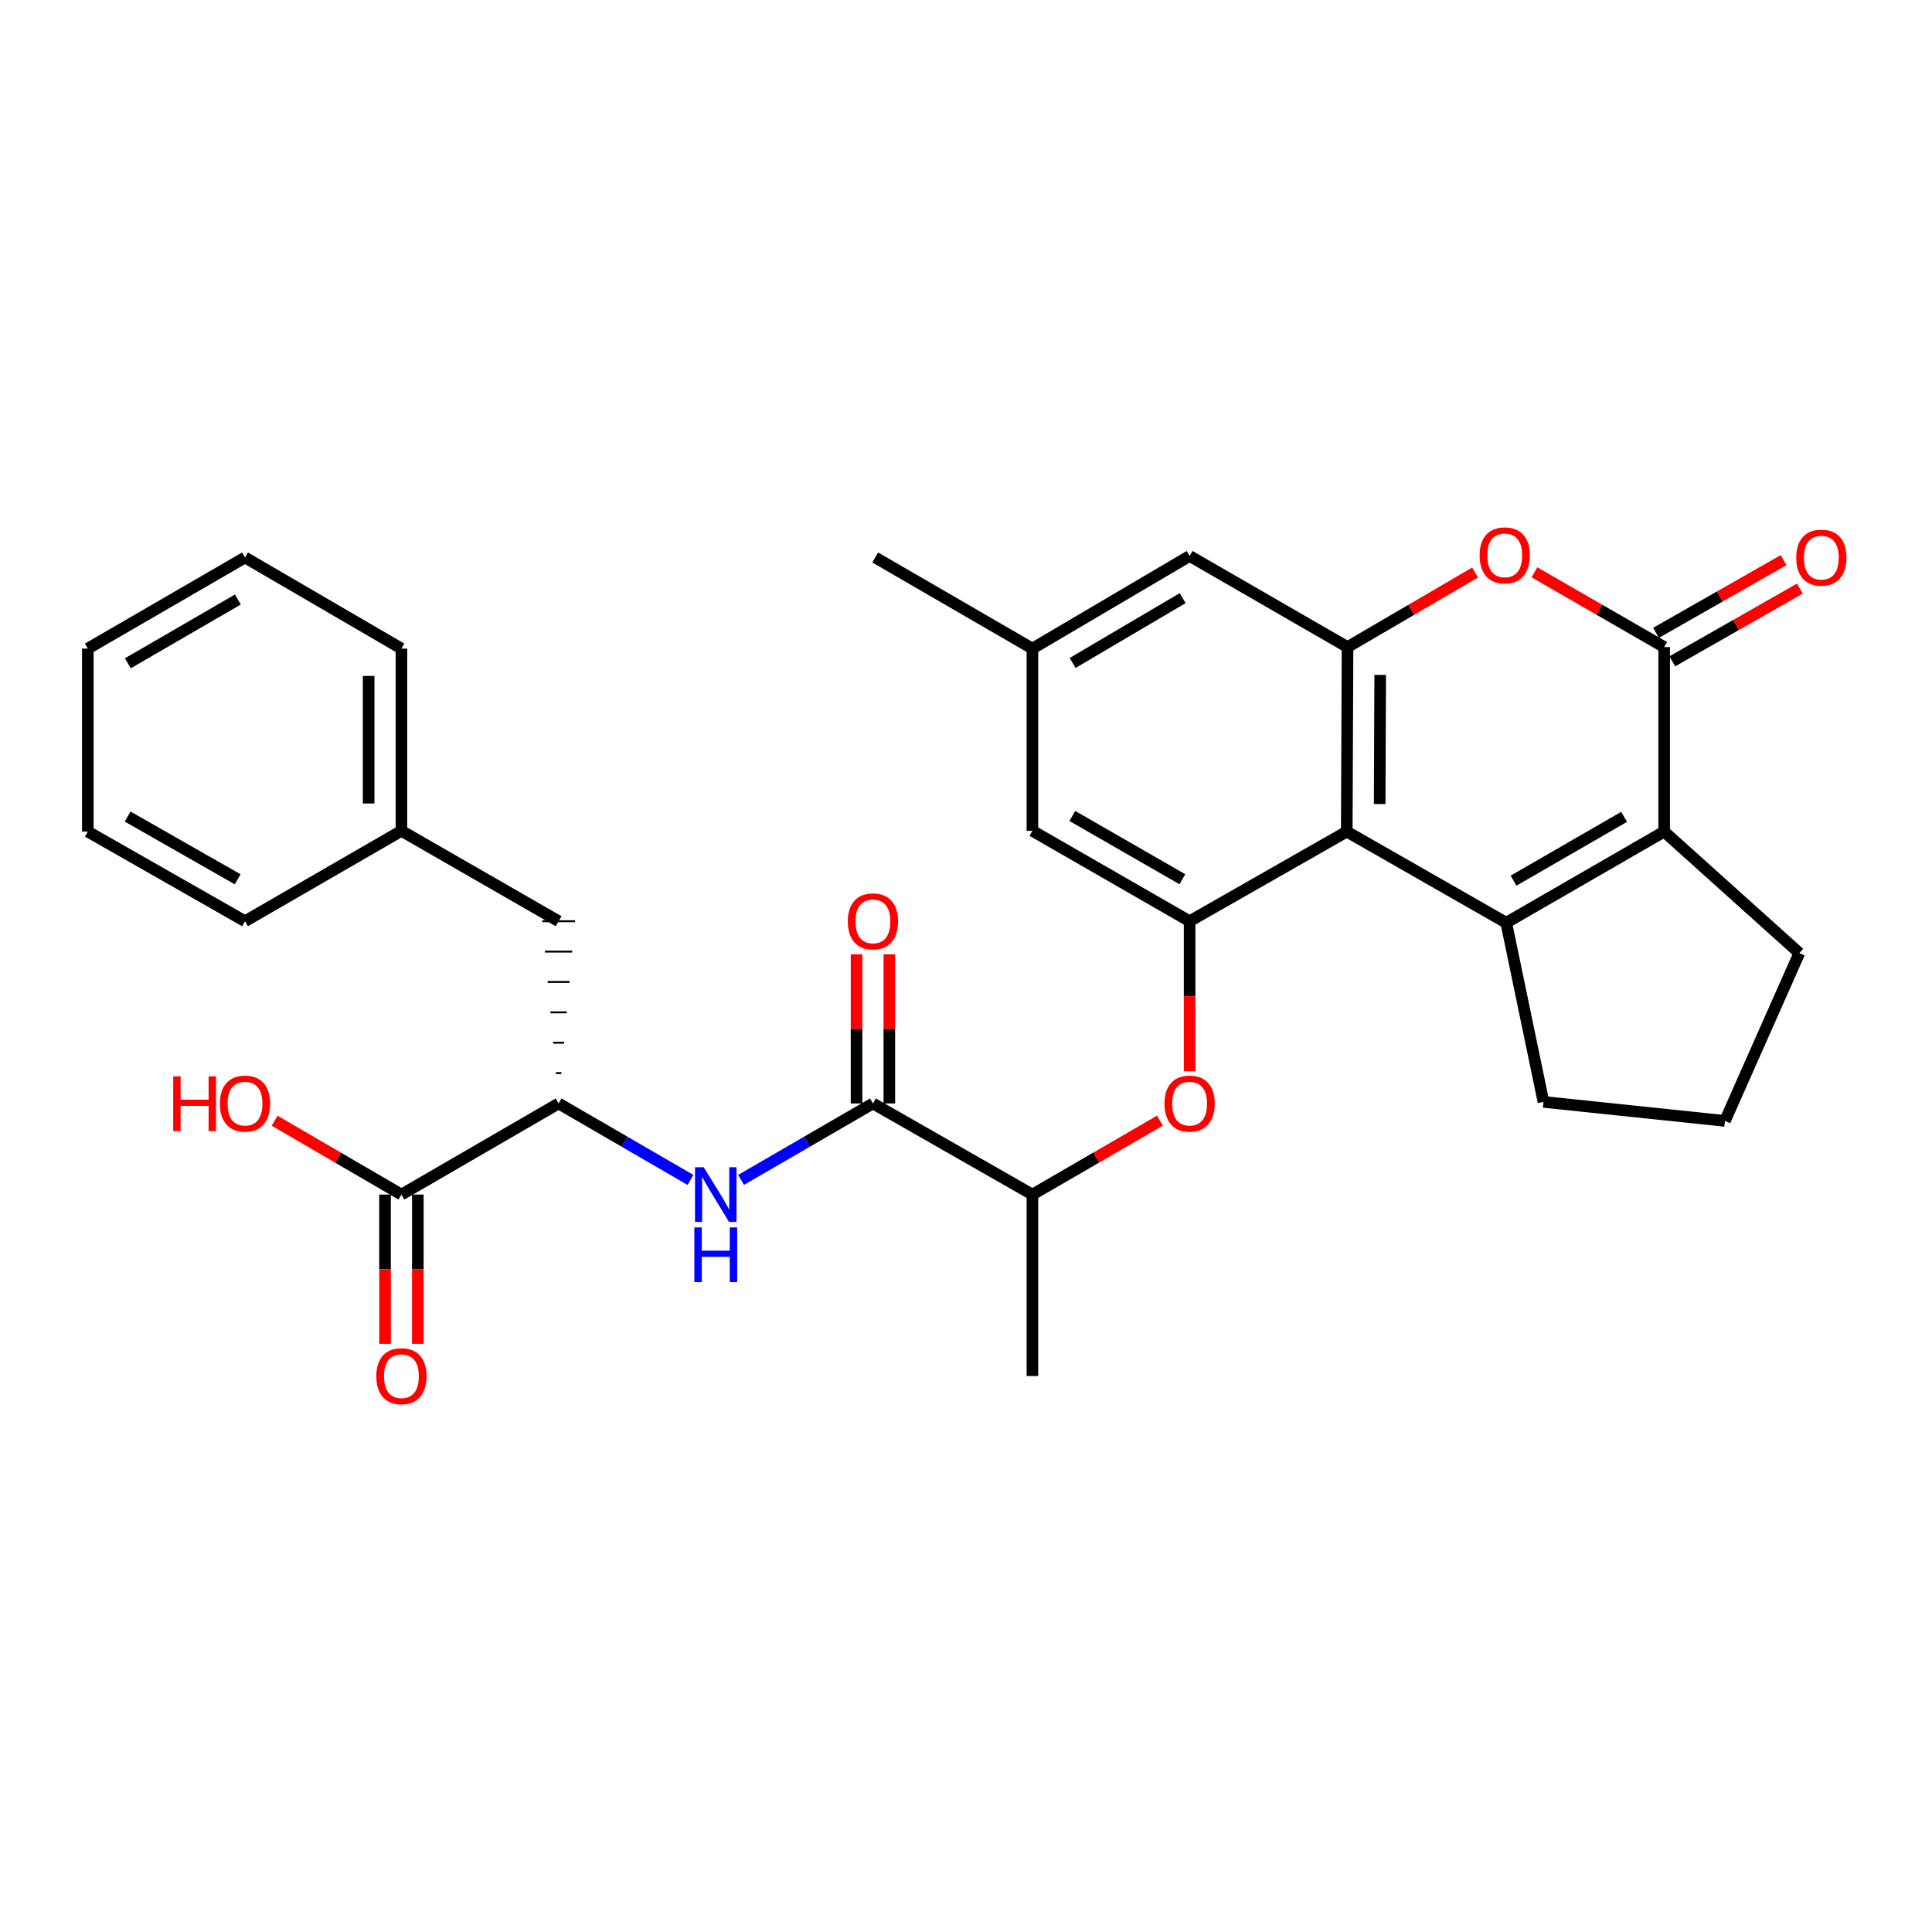 <?xml version='1.0' encoding='iso-8859-1'?>
<svg version='1.1' baseProfile='full'
              xmlns='http://www.w3.org/2000/svg'
                      xmlns:rdkit='http://www.rdkit.org/xml'
                      xmlns:xlink='http://www.w3.org/1999/xlink'
                  xml:space='preserve'
width='1000px' height='1000px' viewBox='0 0 1000 1000'>
<!-- END OF HEADER -->
<rect style='opacity:1.0;fill:#FFFFFF;stroke:none' width='1000' height='1000' x='0' y='0'> </rect>
<path class='bond-0' d='M 779.622,477.605 L 697.083,430.433' style='fill:none;fill-rule:evenodd;stroke:#000000;stroke-width:6px;stroke-linecap:butt;stroke-linejoin:miter;stroke-opacity:1' />
<path class='bond-1' d='M 779.622,477.605 L 861.369,430.433' style='fill:none;fill-rule:evenodd;stroke:#000000;stroke-width:6px;stroke-linecap:butt;stroke-linejoin:miter;stroke-opacity:1' />
<path class='bond-1' d='M 783.401,455.829 L 840.624,422.809' style='fill:none;fill-rule:evenodd;stroke:#000000;stroke-width:6px;stroke-linecap:butt;stroke-linejoin:miter;stroke-opacity:1' />
<path class='bond-19' d='M 779.622,477.605 L 798.904,570.346' style='fill:none;fill-rule:evenodd;stroke:#000000;stroke-width:6px;stroke-linecap:butt;stroke-linejoin:miter;stroke-opacity:1' />
<path class='bond-3' d='M 697.083,430.433 L 697.479,334.929' style='fill:none;fill-rule:evenodd;stroke:#000000;stroke-width:6px;stroke-linecap:butt;stroke-linejoin:miter;stroke-opacity:1' />
<path class='bond-3' d='M 714.114,416.178 L 714.391,349.325' style='fill:none;fill-rule:evenodd;stroke:#000000;stroke-width:6px;stroke-linecap:butt;stroke-linejoin:miter;stroke-opacity:1' />
<path class='bond-5' d='M 697.083,430.433 L 615.741,476.822' style='fill:none;fill-rule:evenodd;stroke:#000000;stroke-width:6px;stroke-linecap:butt;stroke-linejoin:miter;stroke-opacity:1' />
<path class='bond-2' d='M 861.369,430.433 L 861.369,334.929' style='fill:none;fill-rule:evenodd;stroke:#000000;stroke-width:6px;stroke-linecap:butt;stroke-linejoin:miter;stroke-opacity:1' />
<path class='bond-21' d='M 861.369,430.433 L 931.33,493.323' style='fill:none;fill-rule:evenodd;stroke:#000000;stroke-width:6px;stroke-linecap:butt;stroke-linejoin:miter;stroke-opacity:1' />
<path class='bond-4' d='M 861.369,334.929 L 827.799,315.582' style='fill:none;fill-rule:evenodd;stroke:#000000;stroke-width:6px;stroke-linecap:butt;stroke-linejoin:miter;stroke-opacity:1' />
<path class='bond-4' d='M 827.799,315.582 L 794.23,296.235' style='fill:none;fill-rule:evenodd;stroke:#FF0000;stroke-width:6px;stroke-linecap:butt;stroke-linejoin:miter;stroke-opacity:1' />
<path class='bond-14' d='M 865.571,342.302 L 898.581,323.484' style='fill:none;fill-rule:evenodd;stroke:#000000;stroke-width:6px;stroke-linecap:butt;stroke-linejoin:miter;stroke-opacity:1' />
<path class='bond-14' d='M 898.581,323.484 L 931.59,304.667' style='fill:none;fill-rule:evenodd;stroke:#FF0000;stroke-width:6px;stroke-linecap:butt;stroke-linejoin:miter;stroke-opacity:1' />
<path class='bond-14' d='M 857.166,327.557 L 890.176,308.74' style='fill:none;fill-rule:evenodd;stroke:#000000;stroke-width:6px;stroke-linecap:butt;stroke-linejoin:miter;stroke-opacity:1' />
<path class='bond-14' d='M 890.176,308.74 L 923.185,289.923' style='fill:none;fill-rule:evenodd;stroke:#FF0000;stroke-width:6px;stroke-linecap:butt;stroke-linejoin:miter;stroke-opacity:1' />
<path class='bond-12' d='M 697.479,334.929 L 615.741,287.776' style='fill:none;fill-rule:evenodd;stroke:#000000;stroke-width:6px;stroke-linecap:butt;stroke-linejoin:miter;stroke-opacity:1' />
<path class='bond-32' d='M 697.479,334.929 L 730.486,315.638' style='fill:none;fill-rule:evenodd;stroke:#000000;stroke-width:6px;stroke-linecap:butt;stroke-linejoin:miter;stroke-opacity:1' />
<path class='bond-32' d='M 730.486,315.638 L 763.492,296.346' style='fill:none;fill-rule:evenodd;stroke:#FF0000;stroke-width:6px;stroke-linecap:butt;stroke-linejoin:miter;stroke-opacity:1' />
<path class='bond-8' d='M 615.741,476.822 L 615.741,515.646' style='fill:none;fill-rule:evenodd;stroke:#000000;stroke-width:6px;stroke-linecap:butt;stroke-linejoin:miter;stroke-opacity:1' />
<path class='bond-8' d='M 615.741,515.646 L 615.741,554.469' style='fill:none;fill-rule:evenodd;stroke:#FF0000;stroke-width:6px;stroke-linecap:butt;stroke-linejoin:miter;stroke-opacity:1' />
<path class='bond-13' d='M 615.741,476.822 L 534.371,430.037' style='fill:none;fill-rule:evenodd;stroke:#000000;stroke-width:6px;stroke-linecap:butt;stroke-linejoin:miter;stroke-opacity:1' />
<path class='bond-13' d='M 611.995,455.091 L 555.036,422.342' style='fill:none;fill-rule:evenodd;stroke:#000000;stroke-width:6px;stroke-linecap:butt;stroke-linejoin:miter;stroke-opacity:1' />
<path class='bond-6' d='M 451.832,571.147 L 534.371,618.31' style='fill:none;fill-rule:evenodd;stroke:#000000;stroke-width:6px;stroke-linecap:butt;stroke-linejoin:miter;stroke-opacity:1' />
<path class='bond-7' d='M 451.832,571.147 L 417.702,590.934' style='fill:none;fill-rule:evenodd;stroke:#000000;stroke-width:6px;stroke-linecap:butt;stroke-linejoin:miter;stroke-opacity:1' />
<path class='bond-7' d='M 417.702,590.934 L 383.572,610.72' style='fill:none;fill-rule:evenodd;stroke:#0000FF;stroke-width:6px;stroke-linecap:butt;stroke-linejoin:miter;stroke-opacity:1' />
<path class='bond-15' d='M 460.318,571.147 L 460.318,532.544' style='fill:none;fill-rule:evenodd;stroke:#000000;stroke-width:6px;stroke-linecap:butt;stroke-linejoin:miter;stroke-opacity:1' />
<path class='bond-15' d='M 460.318,532.544 L 460.318,493.94' style='fill:none;fill-rule:evenodd;stroke:#FF0000;stroke-width:6px;stroke-linecap:butt;stroke-linejoin:miter;stroke-opacity:1' />
<path class='bond-15' d='M 443.347,571.147 L 443.347,532.544' style='fill:none;fill-rule:evenodd;stroke:#000000;stroke-width:6px;stroke-linecap:butt;stroke-linejoin:miter;stroke-opacity:1' />
<path class='bond-15' d='M 443.347,532.544 L 443.347,493.94' style='fill:none;fill-rule:evenodd;stroke:#FF0000;stroke-width:6px;stroke-linecap:butt;stroke-linejoin:miter;stroke-opacity:1' />
<path class='bond-9' d='M 357.391,610.72 L 323.26,590.934' style='fill:none;fill-rule:evenodd;stroke:#0000FF;stroke-width:6px;stroke-linecap:butt;stroke-linejoin:miter;stroke-opacity:1' />
<path class='bond-9' d='M 323.26,590.934 L 289.13,571.147' style='fill:none;fill-rule:evenodd;stroke:#000000;stroke-width:6px;stroke-linecap:butt;stroke-linejoin:miter;stroke-opacity:1' />
<path class='bond-11' d='M 600.39,580.045 L 567.381,599.177' style='fill:none;fill-rule:evenodd;stroke:#FF0000;stroke-width:6px;stroke-linecap:butt;stroke-linejoin:miter;stroke-opacity:1' />
<path class='bond-11' d='M 567.381,599.177 L 534.371,618.31' style='fill:none;fill-rule:evenodd;stroke:#000000;stroke-width:6px;stroke-linecap:butt;stroke-linejoin:miter;stroke-opacity:1' />
<path class='bond-10' d='M 289.13,571.147 L 207.779,618.31' style='fill:none;fill-rule:evenodd;stroke:#000000;stroke-width:6px;stroke-linecap:butt;stroke-linejoin:miter;stroke-opacity:1' />
<path class='bond-16' d='M 290.545,555.426 L 287.716,555.426' style='fill:none;fill-rule:evenodd;stroke:#000000;stroke-width:1.0px;stroke-linecap:butt;stroke-linejoin:miter;stroke-opacity:1' />
<path class='bond-16' d='M 291.959,539.706 L 286.302,539.706' style='fill:none;fill-rule:evenodd;stroke:#000000;stroke-width:1.0px;stroke-linecap:butt;stroke-linejoin:miter;stroke-opacity:1' />
<path class='bond-16' d='M 293.373,523.985 L 284.887,523.985' style='fill:none;fill-rule:evenodd;stroke:#000000;stroke-width:1.0px;stroke-linecap:butt;stroke-linejoin:miter;stroke-opacity:1' />
<path class='bond-16' d='M 294.788,508.264 L 283.473,508.264' style='fill:none;fill-rule:evenodd;stroke:#000000;stroke-width:1.0px;stroke-linecap:butt;stroke-linejoin:miter;stroke-opacity:1' />
<path class='bond-16' d='M 296.202,492.543 L 282.059,492.543' style='fill:none;fill-rule:evenodd;stroke:#000000;stroke-width:1.0px;stroke-linecap:butt;stroke-linejoin:miter;stroke-opacity:1' />
<path class='bond-16' d='M 297.616,476.822 L 280.645,476.822' style='fill:none;fill-rule:evenodd;stroke:#000000;stroke-width:1.0px;stroke-linecap:butt;stroke-linejoin:miter;stroke-opacity:1' />
<path class='bond-17' d='M 199.294,618.31 L 199.294,656.935' style='fill:none;fill-rule:evenodd;stroke:#000000;stroke-width:6px;stroke-linecap:butt;stroke-linejoin:miter;stroke-opacity:1' />
<path class='bond-17' d='M 199.294,656.935 L 199.294,695.561' style='fill:none;fill-rule:evenodd;stroke:#FF0000;stroke-width:6px;stroke-linecap:butt;stroke-linejoin:miter;stroke-opacity:1' />
<path class='bond-17' d='M 216.265,618.31 L 216.265,656.935' style='fill:none;fill-rule:evenodd;stroke:#000000;stroke-width:6px;stroke-linecap:butt;stroke-linejoin:miter;stroke-opacity:1' />
<path class='bond-17' d='M 216.265,656.935 L 216.265,695.561' style='fill:none;fill-rule:evenodd;stroke:#FF0000;stroke-width:6px;stroke-linecap:butt;stroke-linejoin:miter;stroke-opacity:1' />
<path class='bond-20' d='M 207.779,618.31 L 174.968,599.197' style='fill:none;fill-rule:evenodd;stroke:#000000;stroke-width:6px;stroke-linecap:butt;stroke-linejoin:miter;stroke-opacity:1' />
<path class='bond-20' d='M 174.968,599.197 L 142.157,580.084' style='fill:none;fill-rule:evenodd;stroke:#FF0000;stroke-width:6px;stroke-linecap:butt;stroke-linejoin:miter;stroke-opacity:1' />
<path class='bond-24' d='M 534.371,618.31 L 534.371,712.229' style='fill:none;fill-rule:evenodd;stroke:#000000;stroke-width:6px;stroke-linecap:butt;stroke-linejoin:miter;stroke-opacity:1' />
<path class='bond-33' d='M 615.741,287.776 L 534.371,335.712' style='fill:none;fill-rule:evenodd;stroke:#000000;stroke-width:6px;stroke-linecap:butt;stroke-linejoin:miter;stroke-opacity:1' />
<path class='bond-33' d='M 612.15,309.59 L 555.191,343.145' style='fill:none;fill-rule:evenodd;stroke:#000000;stroke-width:6px;stroke-linecap:butt;stroke-linejoin:miter;stroke-opacity:1' />
<path class='bond-18' d='M 534.371,430.037 L 534.371,335.712' style='fill:none;fill-rule:evenodd;stroke:#000000;stroke-width:6px;stroke-linecap:butt;stroke-linejoin:miter;stroke-opacity:1' />
<path class='bond-22' d='M 289.13,476.822 L 207.779,430.037' style='fill:none;fill-rule:evenodd;stroke:#000000;stroke-width:6px;stroke-linecap:butt;stroke-linejoin:miter;stroke-opacity:1' />
<path class='bond-25' d='M 534.371,335.712 L 453.011,288.55' style='fill:none;fill-rule:evenodd;stroke:#000000;stroke-width:6px;stroke-linecap:butt;stroke-linejoin:miter;stroke-opacity:1' />
<path class='bond-23' d='M 798.904,570.346 L 892.823,580.18' style='fill:none;fill-rule:evenodd;stroke:#000000;stroke-width:6px;stroke-linecap:butt;stroke-linejoin:miter;stroke-opacity:1' />
<path class='bond-31' d='M 931.33,493.323 L 892.823,580.18' style='fill:none;fill-rule:evenodd;stroke:#000000;stroke-width:6px;stroke-linecap:butt;stroke-linejoin:miter;stroke-opacity:1' />
<path class='bond-26' d='M 207.779,430.037 L 207.779,335.712' style='fill:none;fill-rule:evenodd;stroke:#000000;stroke-width:6px;stroke-linecap:butt;stroke-linejoin:miter;stroke-opacity:1' />
<path class='bond-26' d='M 190.808,415.888 L 190.808,349.861' style='fill:none;fill-rule:evenodd;stroke:#000000;stroke-width:6px;stroke-linecap:butt;stroke-linejoin:miter;stroke-opacity:1' />
<path class='bond-27' d='M 207.779,430.037 L 126.815,476.822' style='fill:none;fill-rule:evenodd;stroke:#000000;stroke-width:6px;stroke-linecap:butt;stroke-linejoin:miter;stroke-opacity:1' />
<path class='bond-29' d='M 207.779,335.712 L 126.815,288.55' style='fill:none;fill-rule:evenodd;stroke:#000000;stroke-width:6px;stroke-linecap:butt;stroke-linejoin:miter;stroke-opacity:1' />
<path class='bond-28' d='M 126.815,476.822 L 45.455,430.433' style='fill:none;fill-rule:evenodd;stroke:#000000;stroke-width:6px;stroke-linecap:butt;stroke-linejoin:miter;stroke-opacity:1' />
<path class='bond-28' d='M 123.017,455.12 L 66.065,422.648' style='fill:none;fill-rule:evenodd;stroke:#000000;stroke-width:6px;stroke-linecap:butt;stroke-linejoin:miter;stroke-opacity:1' />
<path class='bond-30' d='M 45.455,430.433 L 45.455,335.712' style='fill:none;fill-rule:evenodd;stroke:#000000;stroke-width:6px;stroke-linecap:butt;stroke-linejoin:miter;stroke-opacity:1' />
<path class='bond-34' d='M 126.815,288.55 L 45.455,335.712' style='fill:none;fill-rule:evenodd;stroke:#000000;stroke-width:6px;stroke-linecap:butt;stroke-linejoin:miter;stroke-opacity:1' />
<path class='bond-34' d='M 123.122,310.307 L 66.17,343.321' style='fill:none;fill-rule:evenodd;stroke:#000000;stroke-width:6px;stroke-linecap:butt;stroke-linejoin:miter;stroke-opacity:1' />
<path  class='atom-5' d='M 765.849 287.451
Q 765.849 280.651, 769.209 276.851
Q 772.569 273.051, 778.849 273.051
Q 785.129 273.051, 788.489 276.851
Q 791.849 280.651, 791.849 287.451
Q 791.849 294.331, 788.449 298.251
Q 785.049 302.131, 778.849 302.131
Q 772.609 302.131, 769.209 298.251
Q 765.849 294.371, 765.849 287.451
M 778.849 298.931
Q 783.169 298.931, 785.489 296.051
Q 787.849 293.131, 787.849 287.451
Q 787.849 281.891, 785.489 279.091
Q 783.169 276.251, 778.849 276.251
Q 774.529 276.251, 772.169 279.051
Q 769.849 281.851, 769.849 287.451
Q 769.849 293.171, 772.169 296.051
Q 774.529 298.931, 778.849 298.931
' fill='#FF0000'/>
<path  class='atom-8' d='M 364.221 604.15
L 373.501 619.15
Q 374.421 620.63, 375.901 623.31
Q 377.381 625.99, 377.461 626.15
L 377.461 604.15
L 381.221 604.15
L 381.221 632.47
L 377.341 632.47
L 367.381 616.07
Q 366.221 614.15, 364.981 611.95
Q 363.781 609.75, 363.421 609.07
L 363.421 632.47
L 359.741 632.47
L 359.741 604.15
L 364.221 604.15
' fill='#0000FF'/>
<path  class='atom-8' d='M 359.401 635.302
L 363.241 635.302
L 363.241 647.342
L 377.721 647.342
L 377.721 635.302
L 381.561 635.302
L 381.561 663.622
L 377.721 663.622
L 377.721 650.542
L 363.241 650.542
L 363.241 663.622
L 359.401 663.622
L 359.401 635.302
' fill='#0000FF'/>
<path  class='atom-9' d='M 602.741 571.227
Q 602.741 564.427, 606.101 560.627
Q 609.461 556.827, 615.741 556.827
Q 622.021 556.827, 625.381 560.627
Q 628.741 564.427, 628.741 571.227
Q 628.741 578.107, 625.341 582.027
Q 621.941 585.907, 615.741 585.907
Q 609.501 585.907, 606.101 582.027
Q 602.741 578.147, 602.741 571.227
M 615.741 582.707
Q 620.061 582.707, 622.381 579.827
Q 624.741 576.907, 624.741 571.227
Q 624.741 565.667, 622.381 562.867
Q 620.061 560.027, 615.741 560.027
Q 611.421 560.027, 609.061 562.827
Q 606.741 565.627, 606.741 571.227
Q 606.741 576.947, 609.061 579.827
Q 611.421 582.707, 615.741 582.707
' fill='#FF0000'/>
<path  class='atom-15' d='M 929.729 288.63
Q 929.729 281.83, 933.089 278.03
Q 936.449 274.23, 942.729 274.23
Q 949.009 274.23, 952.369 278.03
Q 955.729 281.83, 955.729 288.63
Q 955.729 295.51, 952.329 299.43
Q 948.929 303.31, 942.729 303.31
Q 936.489 303.31, 933.089 299.43
Q 929.729 295.55, 929.729 288.63
M 942.729 300.11
Q 947.049 300.11, 949.369 297.23
Q 951.729 294.31, 951.729 288.63
Q 951.729 283.07, 949.369 280.27
Q 947.049 277.43, 942.729 277.43
Q 938.409 277.43, 936.049 280.23
Q 933.729 283.03, 933.729 288.63
Q 933.729 294.35, 936.049 297.23
Q 938.409 300.11, 942.729 300.11
' fill='#FF0000'/>
<path  class='atom-16' d='M 438.832 476.902
Q 438.832 470.102, 442.192 466.302
Q 445.552 462.502, 451.832 462.502
Q 458.112 462.502, 461.472 466.302
Q 464.832 470.102, 464.832 476.902
Q 464.832 483.782, 461.432 487.702
Q 458.032 491.582, 451.832 491.582
Q 445.592 491.582, 442.192 487.702
Q 438.832 483.822, 438.832 476.902
M 451.832 488.382
Q 456.152 488.382, 458.472 485.502
Q 460.832 482.582, 460.832 476.902
Q 460.832 471.342, 458.472 468.542
Q 456.152 465.702, 451.832 465.702
Q 447.512 465.702, 445.152 468.502
Q 442.832 471.302, 442.832 476.902
Q 442.832 482.622, 445.152 485.502
Q 447.512 488.382, 451.832 488.382
' fill='#FF0000'/>
<path  class='atom-18' d='M 194.779 712.309
Q 194.779 705.509, 198.139 701.709
Q 201.499 697.909, 207.779 697.909
Q 214.059 697.909, 217.419 701.709
Q 220.779 705.509, 220.779 712.309
Q 220.779 719.189, 217.379 723.109
Q 213.979 726.989, 207.779 726.989
Q 201.539 726.989, 198.139 723.109
Q 194.779 719.229, 194.779 712.309
M 207.779 723.789
Q 212.099 723.789, 214.419 720.909
Q 216.779 717.989, 216.779 712.309
Q 216.779 706.749, 214.419 703.949
Q 212.099 701.109, 207.779 701.109
Q 203.459 701.109, 201.099 703.909
Q 198.779 706.709, 198.779 712.309
Q 198.779 718.029, 201.099 720.909
Q 203.459 723.789, 207.779 723.789
' fill='#FF0000'/>
<path  class='atom-21' d='M 89.655 557.147
L 93.495 557.147
L 93.495 569.187
L 107.975 569.187
L 107.975 557.147
L 111.815 557.147
L 111.815 585.467
L 107.975 585.467
L 107.975 572.387
L 93.495 572.387
L 93.495 585.467
L 89.655 585.467
L 89.655 557.147
' fill='#FF0000'/>
<path  class='atom-21' d='M 113.815 571.227
Q 113.815 564.427, 117.175 560.627
Q 120.535 556.827, 126.815 556.827
Q 133.095 556.827, 136.455 560.627
Q 139.815 564.427, 139.815 571.227
Q 139.815 578.107, 136.415 582.027
Q 133.015 585.907, 126.815 585.907
Q 120.575 585.907, 117.175 582.027
Q 113.815 578.147, 113.815 571.227
M 126.815 582.707
Q 131.135 582.707, 133.455 579.827
Q 135.815 576.907, 135.815 571.227
Q 135.815 565.667, 133.455 562.867
Q 131.135 560.027, 126.815 560.027
Q 122.495 560.027, 120.135 562.827
Q 117.815 565.627, 117.815 571.227
Q 117.815 576.947, 120.135 579.827
Q 122.495 582.707, 126.815 582.707
' fill='#FF0000'/>
</svg>
